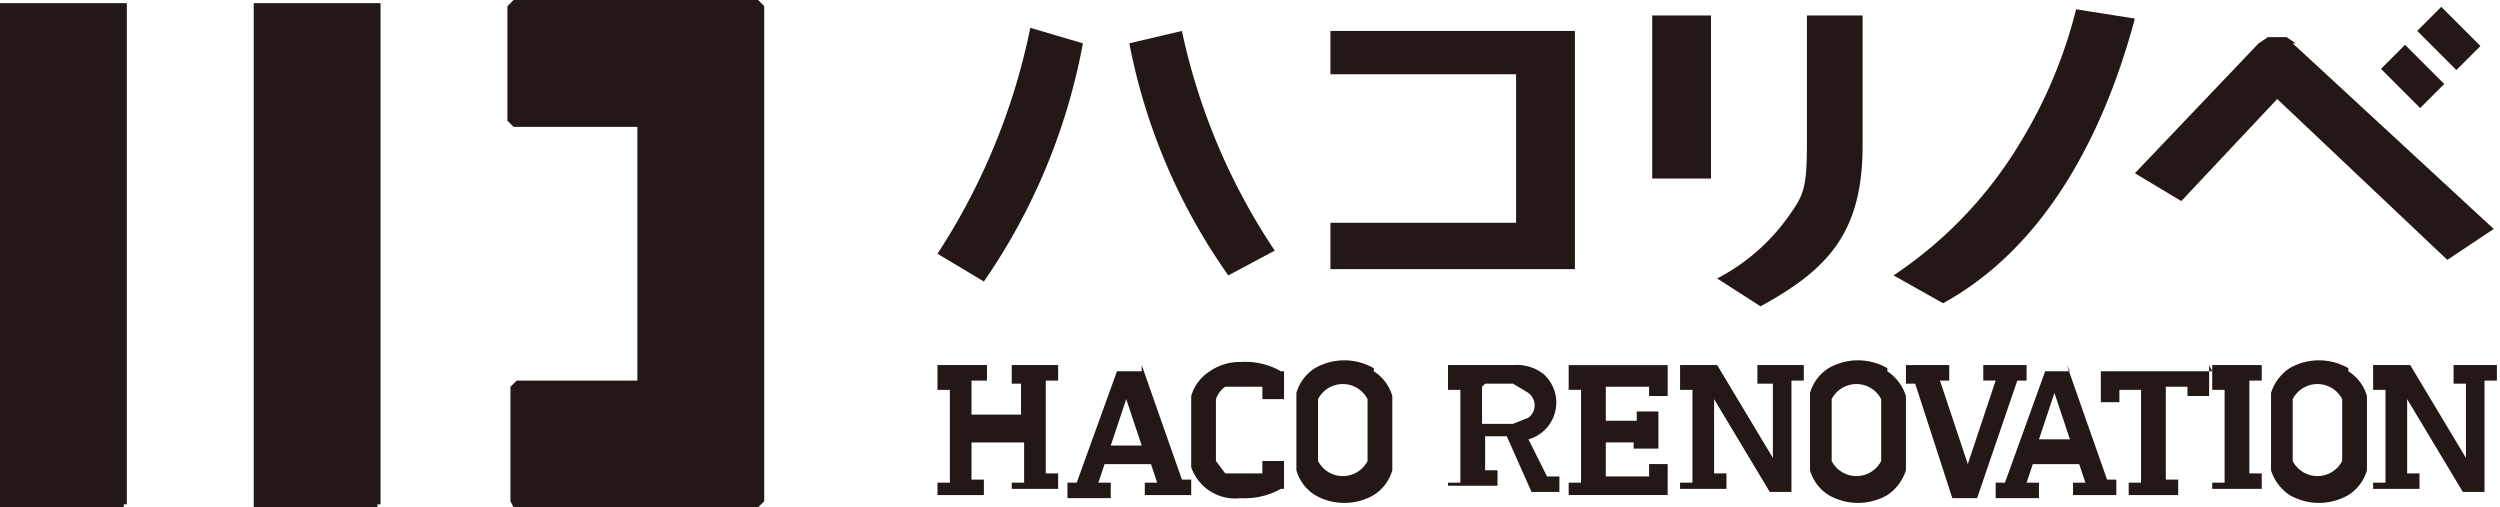 <svg xmlns="http://www.w3.org/2000/svg" width="198.381" height="40.266" viewBox="0 0 198.381 40.266"><g transform="translate(0.1)" style="isolation:isolate"><g transform="translate(-0.1)"><g style="mix-blend-mode:multiply;isolation:isolate"><path d="M46.921,63.92H37.1V23.9H47.166V63.674h-.246" transform="translate(-37.1 -23.654)" fill="#231815"/><path d="M55.121,63.92H45.3V23.9H55.366V63.674h-.246" transform="translate(-25.167 -23.654)" fill="#231815"/><path d="M73.878,24.291V63.574l-.491.491h-19.4l-.246-.491V54.49L54.237,54h9.575V33.866H53.991l-.491-.491V24.291l.491-.491h19.4l.491.491" transform="translate(-13.235 -23.8)" fill="#231815"/><path d="M67.4,42.623A51.559,51.559,0,0,0,74.766,24.7l4.174,1.228a48.858,48.858,0,0,1-7.857,18.9Z" transform="translate(6.992 -22.49)" fill="#231815"/><path d="M81.457,44.2A47.385,47.385,0,0,1,73.6,25.782l4.174-.982a50.086,50.086,0,0,0,7.366,17.432Z" transform="translate(16.014 -22.345)" fill="#231815"/><rect width="4.665" height="12.939" transform="translate(131.107 1.228)" fill="#231815"/><path d="M104.139,24.3V34.612c0,6.875-2.7,9.821-8.1,12.767L92.6,45.169a15.959,15.959,0,0,0,5.647-4.91c1.228-1.719,1.473-2.21,1.473-5.892V24.3Z" transform="translate(43.663 -23.072)" fill="#231815"/><path d="M98.3,45.215a33.145,33.145,0,0,0,10.066-10.557A37.809,37.809,0,0,0,112.786,24.1l4.665.737c-2.7,10.066-7.611,18.414-15.222,22.588Z" transform="translate(51.958 -23.363)" fill="#231815"/><rect width="2.701" height="4.395" transform="translate(188.937 5.465) rotate(-45)" fill="#231815"/><rect width="2.701" height="4.395" transform="translate(191.811 2.454) rotate(-45)" fill="#231815"/><path d="M62.3,19.9V1H42.9V4.437H57.631V16.222H42.9V19.9Z" transform="translate(62.673 1.455)" fill="#231815"/><path d="M118.867,25.491,118.13,25h-1.473l-.737.491L106.1,35.8h0l3.683,2.21,7.611-8.1,13.5,12.767,3.683-2.455L118.621,25.491" transform="translate(63.308 -22.054)" fill="#231815"/><path d="M76.975,35.6v1.228h-.982v7.366h.982v1.228H73.292V44.93h.982V41.738H70.1v2.946h.982v1.228H67.4V44.93h.982V37.564H67.4V35.6h3.928v1.228H70.1v2.7h3.928V37.073h-.737V35.6h3.928" transform="translate(6.992 -6.629)" fill="#231815"/><path d="M77.492,35.6l3.192,9.084h.737v1.228H77.738V44.93h.982l-.491-1.473H74.546l-.491,1.473h.982v1.228H71.6V44.93h.737l3.192-8.839h1.964m-2.455,5.892h2.455L76.265,38.3h0Z" transform="translate(13.104 -6.629)" fill="#231815"/><path d="M82.72,36.244h.246v2.21H81.247v-.982H78.3a1.964,1.964,0,0,0-.737.982v4.91l.737.982h2.946v-.982h1.719v2.21H82.72a5.893,5.893,0,0,1-3.192.737A3.683,3.683,0,0,1,75.6,43.855V38.208a3.437,3.437,0,0,1,1.473-1.964,4.174,4.174,0,0,1,2.455-.737,5.647,5.647,0,0,1,3.192.737" transform="translate(18.925 -6.782)" fill="#231815"/><path d="M85.138,36.316a3.437,3.437,0,0,1,1.473,1.964v5.892a3.437,3.437,0,0,1-1.473,1.964,4.665,4.665,0,0,1-4.665,0A3.437,3.437,0,0,1,79,44.173V38.035a3.437,3.437,0,0,1,1.473-1.964,4.665,4.665,0,0,1,4.665,0m-4.419,2.455v4.91a2.21,2.21,0,0,0,3.928,0v-4.91a2.21,2.21,0,0,0-3.928,0" transform="translate(23.872 -6.854)" fill="#231815"/><path d="M91.511,36.345A3.035,3.035,0,0,1,90.283,41.5l1.473,2.946h.982v1.228h-2.21l-1.964-4.419H86.846v2.7h.982v1.228H83.9v-.246h.982V37.573H83.9V35.608h5.156a3.437,3.437,0,0,1,2.455.737m-4.91.982v2.946h2.455l1.228-.491a1.228,1.228,0,0,0,0-1.964l-1.228-.737h-2.21" transform="translate(31.003 -6.637)" fill="#231815"/><path d="M95.657,35.6v2.455H94.183v-.737H90.746v2.7H93.2v-.737H94.92v2.946H92.956v-.491h-2.21v2.7h3.437v-.982h1.473v2.455H87.8V44.93h.982V37.564H87.8V35.6h7.857" transform="translate(36.678 -6.629)" fill="#231815"/><path d="M101.221,35.6v1.228h-.982v8.839H98.52L94.1,38.3h0v5.892h.982v1.228H91.4V44.93h.982V37.564H91.4V35.6h2.946l4.419,7.366h0V37.073H97.538V35.6h3.683" transform="translate(41.917 -6.629)" fill="#231815"/><path d="M101.738,36.316a3.683,3.683,0,0,1,1.473,1.964v5.892a3.683,3.683,0,0,1-1.473,1.964,4.665,4.665,0,0,1-4.665,0A3.437,3.437,0,0,1,95.6,44.173V38.035a3.437,3.437,0,0,1,1.473-1.964,4.665,4.665,0,0,1,4.665,0m-4.419,2.455v4.91a2.21,2.21,0,0,0,3.928,0v-4.91a2.21,2.21,0,0,0-3.928,0" transform="translate(48.029 -6.854)" fill="#231815"/><path d="M108.275,35.6v1.228h-.737l-3.192,9.33h-1.964l-2.946-9.084H98.7V35.6h3.437v1.228H101.4l2.21,6.629h0l2.21-6.629h-.982V35.6h3.437" transform="translate(52.54 -6.629)" fill="#231815"/><path d="M107.247,35.6l3.192,9.084h.737v1.228h-3.437V44.93h.982l-.491-1.473h-3.683l-.491,1.473h.982v1.228H101.6V44.93h.737l3.192-8.839h1.964m-2.455,5.4h2.455l-1.228-3.683h0Z" transform="translate(56.76 -6.629)" fill="#231815"/><path d="M113.593,35.6v2.455h-1.719v-.737h-1.719v7.366h.982v1.228H107.21V44.93h.982V37.564h-1.719v.982H105V36.091h8.839" transform="translate(61.707 -6.629)" fill="#231815"/><path d="M112.528,35.6v1.228h-.982v7.366h.982v1.228H108.6V44.93h.982V37.564H108.6V35.6h3.928" transform="translate(66.946 -6.629)" fill="#231815"/><path d="M116.638,36.316a3.437,3.437,0,0,1,1.473,1.964v5.892a3.437,3.437,0,0,1-1.473,1.964,4.665,4.665,0,0,1-4.665,0,3.683,3.683,0,0,1-1.473-1.964V38.035a3.683,3.683,0,0,1,1.473-1.964,4.665,4.665,0,0,1,4.665,0m-4.419,2.455v4.91a2.21,2.21,0,0,0,3.928,0v-4.91a2.21,2.21,0,0,0-3.928,0" transform="translate(69.711 -6.854)" fill="#231815"/><path d="M123.621,35.6v1.228h-.982v8.839H120.92L116.5,38.3h0v5.892h.982v1.228H113.8V44.93h.982V37.564H113.8V35.6h2.946l4.419,7.366h0V37.073h-.982V35.6h3.683" transform="translate(74.513 -6.629)" fill="#231815"/></g></g></g></svg>